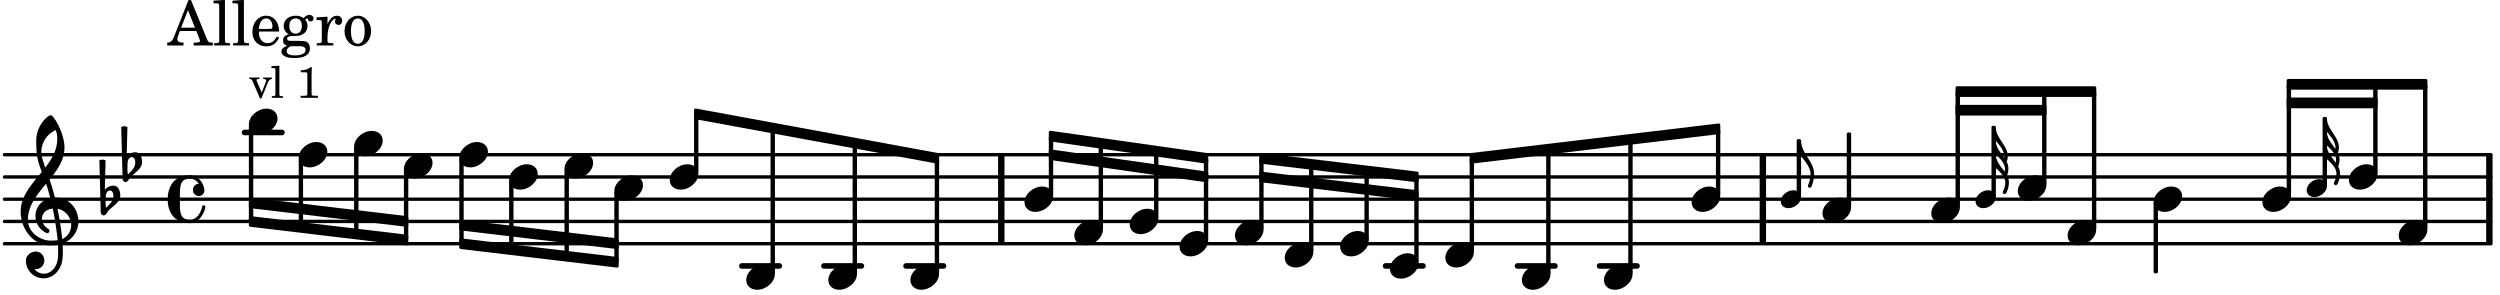 <svg xmlns="http://www.w3.org/2000/svg" xmlns:xlink="http://www.w3.org/1999/xlink" width="659.4" height="77.7" viewBox="0 0 314 37"><rect width="100%" height="100%" fill="#fff" rx="5"/><defs><path id="a" d="M1.578-1.125C.797-1.125 0-.453 0 .265c0 .516.406.86.969.86.781 0 1.578-.672 1.578-1.39 0-.516-.406-.86-.969-.86m0 0"/><path id="c" d="M.86 5.672c0 .14.109.234.234.234a.21.21 0 0 0 .203-.125 4.1 4.1 0 0 0 .344-1.61C1.64 2.626 0 1.548 0 0h-.203v1.969H0c.516.593 1.188 1.422 1.188 2.203 0 .828-.329 1.39-.329 1.5m0 0"/><path id="d" d="M0 1.688c.453.53 1.063 1.25 1.063 1.953 0 .062 0 .109-.016.172C.594 3.14 0 2.53 0 1.719ZM.86 8.14c0 .14.109.234.234.234a.23.23 0 0 0 .203-.11c.219-.421.344-.89.344-1.359 0-.312-.094-.61-.235-.875a2.2 2.2 0 0 0 .172-.843c0-.313-.078-.61-.219-.875.094-.204.141-.438.141-.672C1.5 2.28 0 1.375 0 0h-.203v5.922H0v-.813c.516.47 1.188 1.11 1.188 1.797 0 .703-.329 1.14-.329 1.235M0 3.406c.5.453 1.14 1.11 1.14 1.781 0 .125-.015.25-.046.36C.625 4.89 0 4.266 0 3.437Zm0 0"/><path id="b" d="M2.219-1.594C1.109-1.594 0-.64 0 .375c0 .719.563 1.219 1.375 1.219 1.11 0 2.219-.953 2.219-1.969 0-.719-.563-1.219-1.375-1.219m0 0"/><path id="e" d="M2.797-3C.203-3 0-.719 0 0c0 2.063 1.219 3 2.797 3C4.234 3 4.734 1.172 4.734.984c0-.125-.093-.218-.203-.218a.2.2 0 0 0-.203.172c-.187.843-.719 1.64-1.531 1.64-1.203 0-1.266-.86-1.266-2.172v-.812c0-1.313.063-2.172 1.266-2.172.469 0 .844.25 1.11.64-.454.016-.735.391-.735.782 0 .515.453.765.765.765.36 0 .672-.328.672-.718C4.61-1.641 4.063-3 2.797-3m0 0"/><path id="l" d="M.406-.328c.016-.39.188-.766.532-.766.296 0 .437.344.437.688 0 .61-.484 1.062-.922 1.484A3.3 3.3 0 0 1 .391.391V.28Zm-.625 1.937c0 .22.157.422.36.422.343 0 .422-.406.656-.64C1.39.813 2.234.344 2.234-.484c0-.61-.296-1.22-.843-1.22a1.41 1.41 0 0 0-1.094.517L.39-4.876A.85.85 0 0 0 0-4.969a.85.85 0 0 0-.39.094Zm0 0"/><path id="m" d="M7.266-.016C7.266-1.546 6.14-3 4.359-3h-.046a24 24 0 0 0-.672-2.266c1-1.218 1.875-2.468 1.875-4.03 0-1.298-.766-3.11-1.547-3.97a.33.33 0 0 0-.203-.078c-.282 0-1.797 1.219-1.797 3.203 0 1.985.218 2.657.703 3.922-1.25 1.532-2.656 3-2.656 4.969C.016.953 1.563 3 3.75 3c.469 0 .89-.078.953-.078.016.265.016.562.016.844 0 .234 0 .468-.016.703-.062 1.11-.766 2.093-1.781 2.093a1.48 1.48 0 0 1-1.172-.578h.172c.578 0 1.062-.484 1.062-1.062 0-.625-.453-1.14-1.062-1.14-.656 0-1.25.5-1.25 1.14 0 1.234 1 2.219 2.203 2.219 1.36 0 2.313-1.203 2.406-2.578.016-.266.032-.532.032-.782 0-.344-.016-.672-.047-1.015a2.92 2.92 0 0 0 2-2.782m-2.032 2.22a40 40 0 0 0-.593-3.798A2.11 2.11 0 0 1 6.359.47c0 .812-.5 1.469-1.125 1.734m-1.453.202c-1.297 0-2.86-1.015-2.86-2.61 0-1.78 1.142-3.155 2.282-4.53.203.593.375 1.187.531 1.797A2.3 2.3 0 0 0 1.875-.672c0 1.422 1.266 2.14 1.469 2.14.172 0 .281-.14.281-.296a.28.28 0 0 0-.078-.203c-.594-.344-.86-.828-.86-1.297 0-.625.485-1.219 1.36-1.281.328 1.578.531 3.156.61 3.968-.376.047-.876.047-.876.047m.625-13.875c.14.328.203.547.203 1.11 0 1.375-.671 2.5-1.5 3.593-.312-.875-.5-1.484-.5-1.937 0-1.188.704-2.281 1.797-2.766m0 0"/><path id="f" d="M2.922-5.703h-.313L.83-1.187c-.22.609-.423.796-.86.828h-.031V0h2.046v-.36h-.14c-.422 0-.64-.156-.64-.452 0-.094.03-.188.077-.313l.25-.687h2.063L4-.782c.047.126.063.173.063.22 0 .125-.188.203-.47.203h-.327V0h2.406v-.36h-.11c-.406-.015-.484-.062-.656-.5Zm-.375 1.266.875 2.203H1.687Zm0 0"/><path id="g" d="m1.578-5.719-1.437.094v.328h.39c.282.016.328.063.328.39v4.313C.844-.469.844-.422.813-.39.75-.312.609-.28.265-.28H.219V0h2v-.281h-.047c-.516-.016-.594-.047-.594-.328Zm0 0"/><path id="h" d="M3.61-1.75c0-1.156-.657-1.984-1.61-1.984-.984 0-1.734.859-1.734 2.03C.266-.608.969.11 2.016.11c.75 0 1.265-.359 1.593-1.093l-.28-.141c-.313.594-.642.828-1.157.828q-.586 0-.89-.516c-.141-.234-.204-.5-.188-.937Zm-2.516-.328a1.7 1.7 0 0 1 .11-.625c.171-.469.421-.688.796-.688.469 0 .781.407.781 1.032 0 .218-.078.28-.328.28Zm0 0"/><path id="i" d="M1.516-.578c-.422 0-.453-.016-.547-.063C.922-.67.89-.766.89-.844c0-.234.203-.328.718-.343.735-.016.844-.032 1.11-.157.469-.203.719-.61.719-1.125 0-.312-.063-.5-.282-.75.14-.14.203-.187.266-.187.047 0 .062.015.078.11.031.187.156.28.36.28.187 0 .343-.156.343-.375 0-.265-.219-.453-.516-.453-.25 0-.39.078-.75.406-.312-.218-.562-.296-.953-.296-.921 0-1.53.515-1.53 1.297 0 .453.25.843.655 1.03-.515.126-.734.36-.734.782 0 .344.156.547.516.656C.406.22.17.453.17.781c0 .219.157.438.407.578.313.157.672.22 1.235.22 1.296 0 1.937-.423 1.937-1.235 0-.375-.172-.688-.453-.813-.219-.078-.453-.11-.985-.11Zm.453-2.813c.484 0 .765.329.765.938 0 .594-.296.969-.796.969-.47 0-.782-.375-.782-.953 0-.61.297-.954.813-.954M1.906.094c.64 0 .688 0 .797.015.313.032.5.204.5.454 0 .437-.5.687-1.36.687-.655 0-1.015-.187-1.015-.531 0-.266.14-.438.5-.625Zm0 0"/><path id="j" d="M1.531-3.61.156-3.53v.344h.328c.297 0 .329.046.329.374v2.22c0 .124-.016.171-.047.202-.047.079-.203.11-.547.11H.188V0h2.078v-.281h-.141c-.516-.016-.594-.047-.594-.328v-.422C1.547-2.328 2-3.328 2.61-3.36c-.109.125-.14.203-.14.359 0 .234.187.422.437.422.281 0 .469-.219.469-.516 0-.39-.266-.64-.672-.64-.5 0-.906.39-1.172 1.078Zm0 0"/><path id="k" d="M1.953-3.734C1-3.734.266-2.891.266-1.797.266-.734 1 .11 1.938.11s1.671-.843 1.671-1.921c0-1.063-.734-1.922-1.656-1.922m0 .343c.547 0 .844.563.844 1.579 0 1.03-.297 1.593-.86 1.593s-.859-.562-.859-1.578c0-1.062.297-1.594.875-1.594m0 0"/><path id="n" d="M1.61-.656.983-2.11C.97-2.156.97-2.188.97-2.22c0-.094.062-.14.297-.14h.062v-.188H.047v.188h.047c.203 0 .281.062.36.25L1.39.078h.187l.781-1.922c.157-.36.282-.484.5-.515h.032v-.188H1.797v.188h.078c.188 0 .297.078.297.203 0 .062-.016.14-.063.219Zm0 0"/><path id="o" d="m1.11-4.031-1 .062v.235h.265c.203 0 .234.03.234.265v3.047c-.015.094-.015.125-.046.14-.032.063-.141.079-.375.079H.156V0h1.407v-.203H1.53c-.36 0-.422-.031-.422-.234Zm0 0"/><path id="q" d="M1.766-3.844c-.188.219-.688.39-1.203.39v.25h.484c.328 0 .36.032.344.345v2.187c0 .281 0 .281-.032.344-.046.047-.156.078-.453.078h-.36V0H2.72v-.25h-.313C2.11-.25 2-.281 1.953-.328c-.031-.063-.031-.063-.031-.344v-2.265c0-.297.016-.563.031-.907Zm0 0"/></defs><path fill="none" stroke="#000" stroke-linecap="round" stroke-miterlimit="10" stroke-width=".423" d="M.559 30.61h312.296M.559 27.813h312.296M.559 25.02h312.296M.559 22.227h312.296M.559 19.43h312.296"/><path fill="none" stroke="#000" stroke-linecap="round" stroke-miterlimit="10" stroke-width=".703" d="M200.906 33.402h4.703M190.598 33.402h4.703M174.027 33.402h4.703M113.8 33.402h4.704M103.488 33.402h4.703M93.18 33.402h4.703M30.71 16.637h4.7"/><path fill="none" stroke="#000" stroke-miterlimit="10" stroke-width=".804" d="M312.664 30.61V19.43M125.762 30.61V19.43M221.414 30.61V19.43"/><path fill="none" stroke="#000" stroke-linejoin="round" stroke-miterlimit="10" stroke-width=".399" d="M225.863 24.55h.153v-6.878h-.153Zm0 0"/><path d="M225.863 24.55h.153v-6.874h-.153Zm0 0"/><use xlink:href="#a" x="223.666" y="25.02"/><path fill="none" stroke="#000" stroke-linejoin="round" stroke-miterlimit="10" stroke-width=".399" d="M215.719 24.438h.152V16.41h-.152Zm0 0"/><path d="M215.719 24.438h.148V16.41h-.148Zm0 0"/><use xlink:href="#b" x="212.465" y="25.02"/><path fill="none" stroke="#000" stroke-linejoin="round" stroke-miterlimit="10" stroke-width=".399" d="M245.816 25.836h.153V11.707h-.153Zm0 0"/><path d="M245.816 25.836h.153V11.707h-.153Zm0 0"/><use xlink:href="#b" x="242.566" y="26.417"/><path fill="none" stroke="#000" stroke-linejoin="round" stroke-miterlimit="10" stroke-width=".399" d="M232.152 25.836h.153v-9h-.153Zm0 0"/><path d="M232.152 25.836h.153v-9h-.153Zm0 0"/><use xlink:href="#b" x="228.902" y="26.417"/><use xlink:href="#c" x="226.214" y="17.673"/><use xlink:href="#b" x="174.579" y="33.403"/><path fill="none" stroke="#000" stroke-linejoin="round" stroke-miterlimit="10" stroke-width=".399" d="M171.574 30.027h.149v-8.363h-.149Zm0 0"/><path d="M171.574 30.027h.149v-8.363h-.149Zm0 0"/><use xlink:href="#b" x="168.32" y="30.608"/><path fill="none" stroke="#000" stroke-linejoin="round" stroke-miterlimit="10" stroke-width=".399" d="M177.832 32.82h.148V22.39h-.148Zm0 0"/><path d="M177.828 32.82h.152V22.39h-.152Zm0 0"/><path fill="none" stroke="#000" stroke-linejoin="round" stroke-miterlimit="10" stroke-width=".399" d="M164.617 31.426h.149V20.852h-.149Zm0 0"/><path d="M164.617 31.426h.149V20.852h-.149Zm0 0"/><use xlink:href="#b" x="161.364" y="32.005"/><path fill="none" stroke="#000" stroke-linejoin="round" stroke-miterlimit="10" stroke-width=".399" d="M287.406 11.059h17.278v-.942h-17.278Zm0 0"/><path d="M287.406 11.059h17.278v-.942h-17.278Zm0 0"/><path fill="none" stroke="#000" stroke-linejoin="round" stroke-miterlimit="10" stroke-width=".399" d="M287.406 13.395h11.02v-.942h-11.02Zm0 0"/><path d="M287.406 13.395h11.02v-.942h-11.02Zm0 0"/><use xlink:href="#b" x="201.456" y="34.8"/><path fill="none" stroke="#000" stroke-linejoin="round" stroke-miterlimit="10" stroke-width=".399" d="M194.398 34.219h.153V18.922h-.153Zm0 0"/><path d="M194.398 34.219h.153V18.922h-.153Zm0 0"/><use xlink:href="#b" x="191.146" y="34.8"/><path fill="none" stroke="#000" stroke-linejoin="round" stroke-miterlimit="10" stroke-width=".399" d="M204.71 34.219h.15V17.707h-.15Zm0 0"/><path d="M204.71 34.219h.15V17.707h-.15Zm0 0"/><path fill="none" stroke="#000" stroke-linejoin="round" stroke-miterlimit="10" stroke-width=".399" d="M184.79 31.426h.148V20.055h-.149Zm0 0"/><path d="M184.785 31.426h.153V20.055h-.153Zm0 0"/><use xlink:href="#b" x="181.535" y="32.005"/><path fill="none" stroke="#000" stroke-linejoin="round" stroke-miterlimit="10" stroke-width=".399" d="M304.531 28.629h.153V10.785h-.153Zm0 0"/><path d="M304.531 28.629h.153V10.785h-.153Zm0 0"/><use xlink:href="#b" x="301.28" y="29.211"/><path fill="none" stroke="#000" stroke-linejoin="round" stroke-miterlimit="10" stroke-width=".399" d="M298.273 21.645h.153v-10.86h-.153Zm0 0"/><path d="M298.273 21.645h.153v-10.86h-.153Zm0 0"/><use xlink:href="#b" x="295.023" y="22.225"/><use xlink:href="#d" x="292.268" y="14.879"/><path fill="none" stroke="#000" stroke-linejoin="round" stroke-miterlimit="10" stroke-width=".399" d="M57.887 27.8v.946l19.625 2.332v-.941Zm0 0"/><path d="M57.887 27.8v.946l19.625 2.332v-.941Zm0 0"/><path fill="none" stroke="#000" stroke-linejoin="round" stroke-miterlimit="10" stroke-width=".399" d="M57.887 30.137v.941l19.625 2.336v-.941Zm0 0"/><path d="M57.887 30.137v.941l19.625 2.336v-.941Zm0 0"/><path fill="none" stroke="#000" stroke-linejoin="round" stroke-miterlimit="10" stroke-width=".399" d="M245.816 11.977h17.278v-.942h-17.278Zm0 0"/><path d="M245.816 11.977h17.278v-.942h-17.278Zm0 0"/><path fill="none" stroke="#000" stroke-linejoin="round" stroke-miterlimit="10" stroke-width=".399" d="M245.816 14.313h11.024v-.942h-11.024Zm0 0"/><path d="M245.816 14.313h11.024v-.942h-11.024Zm0 0"/><path fill="none" stroke="#000" stroke-linejoin="round" stroke-miterlimit="10" stroke-width=".399" d="M184.79 19.418v.941l31.077-3.71v-.942Zm0 0"/><path d="M184.79 19.418v.941l31.077-3.71v-.942Zm0 0"/><path fill="none" stroke="#000" stroke-linejoin="round" stroke-miterlimit="10" stroke-width=".399" d="M158.36 19.418v.941l19.62 2.336v-.941Zm0 0"/><path d="M158.36 19.418v.941l19.62 2.336v-.941Zm0 0"/><path fill="none" stroke="#000" stroke-linejoin="round" stroke-miterlimit="10" stroke-width=".399" d="M158.36 21.754v.941l19.62 2.336v-.941Zm0 0"/><path d="M158.36 21.754v.941l19.62 2.336v-.941Zm0 0"/><path fill="none" stroke="#000" stroke-linejoin="round" stroke-miterlimit="10" stroke-width=".399" d="M131.93 16.625v.941l19.625 2.793v-.941Zm0 0"/><path d="M131.93 16.625v.941l19.625 2.793v-.941Zm0 0"/><path fill="none" stroke="#000" stroke-linejoin="round" stroke-miterlimit="10" stroke-width=".399" d="M131.93 18.96v.942l19.625 2.793v-.941Zm0 0"/><path d="M131.93 18.96v.942l19.625 2.793v-.941Zm0 0"/><path fill="none" stroke="#000" stroke-linejoin="round" stroke-miterlimit="10" stroke-width=".399" d="M87.371 13.828v.945l30.383 5.586v-.941Zm0 0"/><path d="M87.371 13.828v.945l30.383 5.586v-.941Zm0 0"/><path fill="none" stroke="#000" stroke-linejoin="round" stroke-miterlimit="10" stroke-width=".399" d="M31.457 25.008v.941l19.625 2.336v-.941Zm0 0"/><path d="M31.457 25.008v.941l19.625 2.336v-.941Zm0 0"/><path fill="none" stroke="#000" stroke-linejoin="round" stroke-miterlimit="10" stroke-width=".399" d="M31.457 27.344v.941l19.625 2.336v-.945Zm0 0"/><path d="M31.457 27.344v.941l19.625 2.336v-.945Zm0 0"/><path fill="none" stroke="#000" stroke-linejoin="round" stroke-miterlimit="10" stroke-width=".399" d="M262.945 28.629h.149V11.707h-.149Zm0 0"/><path d="M262.941 28.629h.153V11.707h-.153Zm0 0"/><use xlink:href="#b" x="259.691" y="29.211"/><path fill="none" stroke="#000" stroke-linejoin="round" stroke-miterlimit="10" stroke-width=".399" d="M256.688 23.04h.148V11.706h-.149Zm0 0"/><path d="M256.688 23.04h.148V11.706h-.149Zm0 0"/><use xlink:href="#b" x="253.433" y="23.622"/><use xlink:href="#d" x="250.678" y="15.997"/><path fill="none" stroke="#000" stroke-linejoin="round" stroke-miterlimit="10" stroke-width=".399" d="M250.328 24.55h.152v-8.554h-.152Zm0 0"/><path d="M250.328 24.55h.149v-8.554h-.149Zm0 0"/><use xlink:href="#a" x="248.131" y="25.02"/><path fill="none" stroke="#000" stroke-linejoin="round" stroke-miterlimit="10" stroke-width=".399" d="M291.918 23.152h.148V14.88h-.148Zm0 0"/><path d="M291.918 23.152h.148V14.88h-.148Zm0 0"/><use xlink:href="#a" x="289.72" y="23.622"/><path fill="none" stroke="#000" stroke-linejoin="round" stroke-miterlimit="10" stroke-width=".399" d="M287.406 24.438h.153V10.785h-.153Zm0 0"/><path d="M287.406 24.438h.153V10.785h-.153Zm0 0"/><use xlink:href="#b" x="284.155" y="25.02"/><path fill="none" stroke="#000" stroke-linejoin="round" stroke-miterlimit="10" stroke-width=".399" d="M270.691 34.137h.149v-8.535h-.149Zm0 0"/><path d="M270.691 34.137h.149v-8.535h-.149Zm0 0"/><use xlink:href="#b" x="270.491" y="25.02"/><path fill="none" stroke="#000" stroke-linejoin="round" stroke-miterlimit="10" stroke-width=".399" d="M64.145 31.172h.152v-8.367h-.152Zm0 0"/><path d="M64.145 31.172h.152v-8.367h-.152Zm0 0"/><use xlink:href="#b" x="63.947" y="22.225"/><use xlink:href="#b" x="70.903" y="20.828"/><path fill="none" stroke="#000" stroke-linejoin="round" stroke-miterlimit="10" stroke-width=".399" d="M57.887 30.441h.152v-10.43h-.152Zm0 0"/><path d="M57.887 30.441h.152v-10.43h-.152Zm0 0"/><use xlink:href="#b" x="57.689" y="19.43"/><path fill="none" stroke="#000" stroke-linejoin="round" stroke-miterlimit="10" stroke-width=".399" d="M50.93 29.918h.152V21.41h-.152Zm0 0"/><path d="M50.93 29.918h.152V21.41h-.152Zm0 0"/><path fill="none" stroke="#000" stroke-linejoin="round" stroke-miterlimit="10" stroke-width=".399" d="M87.371 21.645h.149V14.55h-.149Zm0 0"/><path d="M87.371 21.645h.149V14.55h-.149Zm0 0"/><use xlink:href="#b" x="84.118" y="22.225"/><path fill="none" stroke="#000" stroke-linejoin="round" stroke-miterlimit="10" stroke-width=".399" d="M158.36 28.629h.148V20.12h-.149Zm0 0"/><path d="M158.36 28.629h.148V20.12h-.149Zm0 0"/><use xlink:href="#b" x="50.732" y="20.828"/><path fill="none" stroke="#000" stroke-linejoin="round" stroke-miterlimit="10" stroke-width=".399" d="M77.36 32.71h.152v-8.507h-.153Zm0 0"/><path d="M77.36 32.71h.152v-8.507h-.153Zm0 0"/><use xlink:href="#b" x="77.161" y="23.622"/><path fill="none" stroke="#000" stroke-linejoin="round" stroke-miterlimit="10" stroke-width=".399" d="M71.102 31.98h.152V21.41h-.152Zm0 0"/><path d="M71.102 31.984h.152V21.41h-.152Zm0 0"/><use xlink:href="#e" x="21.063" y="25.02"/><path fill="none" stroke="#000" stroke-linejoin="round" stroke-miterlimit="10" stroke-width=".399" d="M31.457 27.648h.152V15.82h-.152Zm0 0"/><path d="M31.457 27.648h.152V15.82h-.152Zm0 0"/><use xlink:href="#f" x="21.063" y="5.709"/><use xlink:href="#g" x="26.676" y="5.709"/><use xlink:href="#g" x="29.057" y="5.709"/><use xlink:href="#h" x="31.438" y="5.709"/><use xlink:href="#i" x="35.18" y="5.709"/><use xlink:href="#j" x="39.602" y="5.709"/><use xlink:href="#k" x="43.004" y="5.709"/><use xlink:href="#l" x="12.871" y="25.02"/><use xlink:href="#l" x="15.614" y="20.828"/><use xlink:href="#m" x="2.582" y="27.814"/><use xlink:href="#n" x="31.259" y="12.283"/><use xlink:href="#o" x="33.981" y="12.283"/><use xlink:href="#p" x="35.682" y="12.283"/><use xlink:href="#q" x="37.213" y="12.283"/><use xlink:href="#b" x="31.259" y="15.239"/><path fill="none" stroke="#000" stroke-linejoin="round" stroke-miterlimit="10" stroke-width=".399" d="M44.672 29.188h.152V18.613h-.152Zm0 0"/><path d="M44.672 29.188h.152V18.613h-.152Zm0 0"/><use xlink:href="#b" x="44.474" y="18.033"/><path fill="none" stroke="#000" stroke-linejoin="round" stroke-miterlimit="10" stroke-width=".399" d="M37.719 28.375h.148v-8.363h-.148Zm0 0"/><path d="M37.715 28.375h.152v-8.363h-.152Zm0 0"/><use xlink:href="#b" x="37.518" y="19.43"/><path fill="none" stroke="#000" stroke-linejoin="round" stroke-miterlimit="10" stroke-width=".399" d="M138.188 28.629h.152V18.207h-.153Zm0 0"/><path d="M138.188 28.629h.152V18.207h-.153Zm0 0"/><use xlink:href="#b" x="134.935" y="29.211"/><path fill="none" stroke="#000" stroke-linejoin="round" stroke-miterlimit="10" stroke-width=".399" d="M131.93 24.438h.152v-7.106h-.152Zm0 0"/><path d="M131.93 24.438h.152v-7.106h-.152Zm0 0"/><use xlink:href="#b" x="128.677" y="25.02"/><use xlink:href="#b" x="155.106" y="29.211"/><path fill="none" stroke="#000" stroke-linejoin="round" stroke-miterlimit="10" stroke-width=".399" d="M151.402 30.027h.153v-9.976h-.153Zm0 0"/><path d="M151.402 30.027h.153v-9.976h-.153Zm0 0"/><use xlink:href="#b" x="148.149" y="30.608"/><path fill="none" stroke="#000" stroke-linejoin="round" stroke-miterlimit="10" stroke-width=".399" d="M145.145 27.23h.152v-8.054h-.152Zm0 0"/><path d="M145.145 27.234h.152v-8.058h-.152Zm0 0"/><use xlink:href="#b" x="141.891" y="27.814"/><use xlink:href="#b" x="104.039" y="34.8"/><path fill="none" stroke="#000" stroke-linejoin="round" stroke-miterlimit="10" stroke-width=".399" d="M117.602 34.219h.152v-14.18h-.152Zm0 0"/><path d="M117.602 34.219h.152v-14.18h-.152Zm0 0"/><path fill="none" stroke="#000" stroke-linejoin="round" stroke-miterlimit="10" stroke-width=".399" d="M107.29 34.219h.151V18.168h-.152Zm0 0"/><path d="M107.29 34.219h.151V18.168h-.152Zm0 0"/><use xlink:href="#b" x="114.349" y="34.8"/><path fill="none" stroke="#000" stroke-linejoin="round" stroke-miterlimit="10" stroke-width=".399" d="M96.98 34.219h.153V16.297h-.153Zm0 0"/><path d="M96.98 34.219h.153V16.297h-.153Zm0 0"/><use xlink:href="#b" x="93.729" y="34.8"/></svg>